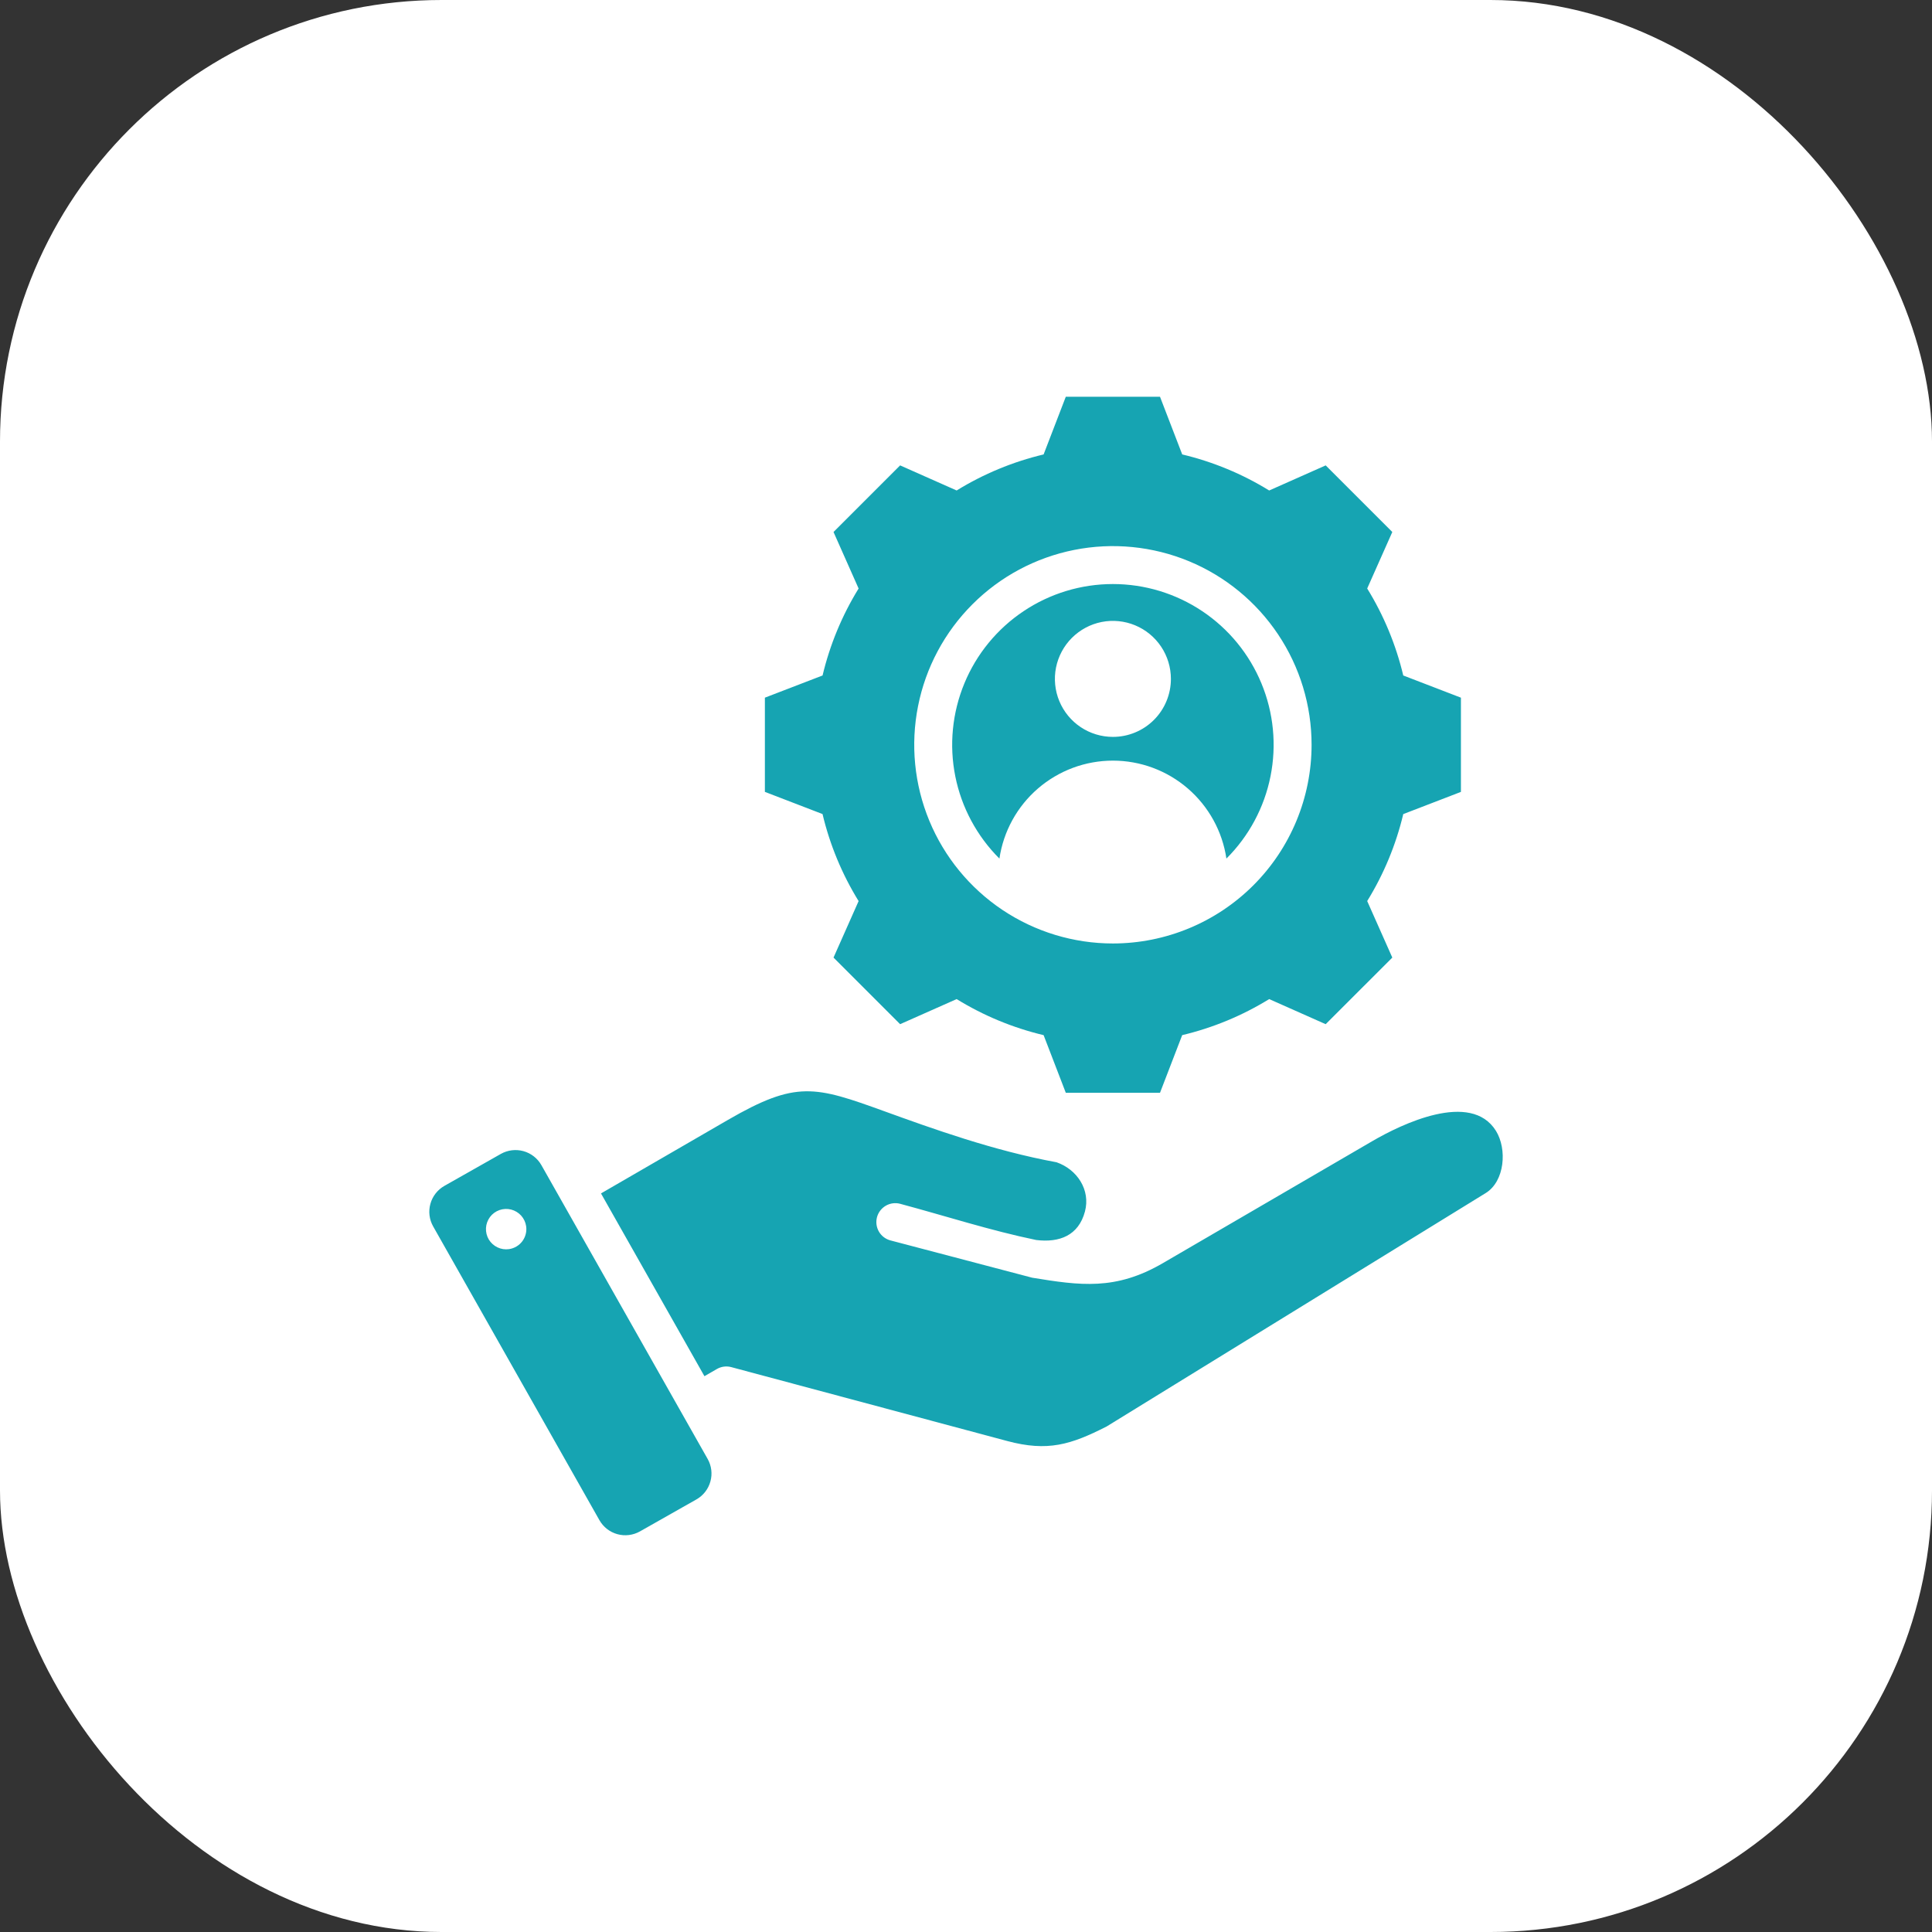 <svg width="70" height="70" viewBox="0 0 70 70" fill="none" xmlns="http://www.w3.org/2000/svg">
<rect x="0" y="0" width="70" height="70" fill="#333333" stroke="none"/>
<rect width="70" height="70" rx="16" fill="white"/>
<path fill-rule="evenodd" clip-rule="evenodd" d="M21.775 43.24L25.523 49.862L25.976 49.601C26.133 49.511 26.319 49.486 26.494 49.533L36.491 52.21C37.96 52.604 38.797 52.345 40.096 51.684L53.83 43.227C54.522 42.8 54.611 41.633 54.201 40.973C53.293 39.51 50.769 40.735 49.726 41.343L42.131 45.767C40.417 46.764 39.138 46.577 37.399 46.294L32.257 44.941C32.082 44.893 31.933 44.778 31.843 44.621C31.753 44.464 31.729 44.277 31.775 44.102C31.822 43.927 31.936 43.778 32.093 43.686C32.249 43.595 32.436 43.569 32.611 43.615C34.253 44.055 35.881 44.584 37.545 44.928C38.384 45.03 39.076 44.768 39.309 43.898C39.52 43.111 39.023 42.368 38.28 42.111C35.998 41.693 33.784 40.893 32.043 40.263C29.524 39.352 28.853 39.141 26.37 40.579L21.775 43.24ZM40.323 21.161C39.17 21.161 38.044 21.503 37.086 22.144C36.128 22.784 35.381 23.695 34.941 24.76C34.501 25.825 34.386 26.997 34.612 28.127C34.838 29.257 35.395 30.294 36.211 31.108C36.356 30.122 36.852 29.221 37.607 28.569C38.362 27.918 39.325 27.559 40.323 27.559C41.32 27.559 42.284 27.918 43.038 28.569C43.793 29.221 44.289 30.122 44.435 31.108C45.251 30.294 45.807 29.257 46.033 28.127C46.259 26.997 46.145 25.825 45.704 24.76C45.264 23.695 44.518 22.784 43.56 22.144C42.602 21.503 41.475 21.161 40.323 21.161ZM40.323 26.699C39.907 26.699 39.501 26.576 39.155 26.345C38.809 26.114 38.54 25.786 38.381 25.402C38.222 25.018 38.18 24.595 38.261 24.188C38.343 23.78 38.543 23.405 38.837 23.111C39.131 22.818 39.505 22.617 39.913 22.536C40.321 22.455 40.743 22.497 41.127 22.656C41.511 22.815 41.839 23.084 42.07 23.43C42.301 23.776 42.424 24.182 42.424 24.598C42.424 24.874 42.37 25.147 42.264 25.402C42.159 25.657 42.004 25.889 41.809 26.084C41.614 26.279 41.382 26.434 41.127 26.539C40.872 26.645 40.599 26.699 40.323 26.699ZM25.64 52.861L19.615 42.214C19.474 41.966 19.24 41.784 18.965 41.708C18.691 41.632 18.397 41.668 18.149 41.807L16.099 42.968C15.852 43.109 15.67 43.342 15.594 43.617C15.518 43.891 15.553 44.185 15.693 44.433L21.719 55.08C21.86 55.328 22.093 55.51 22.368 55.586C22.642 55.662 22.936 55.626 23.184 55.487L25.234 54.326C25.482 54.185 25.663 53.952 25.739 53.677C25.816 53.403 25.78 53.109 25.64 52.861ZM18.445 45.258C18.301 45.279 18.155 45.257 18.024 45.194C17.894 45.132 17.785 45.033 17.71 44.909C17.636 44.784 17.601 44.641 17.608 44.496C17.615 44.352 17.666 44.213 17.752 44.096C17.838 43.98 17.957 43.893 18.094 43.844C18.23 43.796 18.378 43.789 18.518 43.824C18.658 43.86 18.785 43.936 18.882 44.043C18.979 44.151 19.042 44.285 19.063 44.428C19.077 44.523 19.072 44.62 19.048 44.713C19.025 44.806 18.983 44.894 18.926 44.971C18.868 45.048 18.796 45.113 18.714 45.162C18.631 45.211 18.54 45.244 18.445 45.258ZM50.843 24.474C50.578 23.361 50.137 22.297 49.536 21.322L50.446 19.275L48.032 16.862L45.985 17.771C45.011 17.171 43.947 16.73 42.834 16.465L42.029 14.375H38.616L37.812 16.465C36.699 16.73 35.635 17.171 34.661 17.771L32.613 16.862L30.2 19.275L31.109 21.323C30.509 22.297 30.068 23.361 29.803 24.474L27.713 25.278V28.691L29.802 29.495C30.067 30.609 30.508 31.673 31.109 32.648L30.2 34.695L32.613 37.108L34.661 36.199C35.635 36.799 36.699 37.24 37.812 37.505L38.616 39.594H42.029L42.833 37.505C43.947 37.24 45.011 36.799 45.985 36.199L48.032 37.108L50.446 34.695L49.536 32.647C50.137 31.673 50.578 30.609 50.843 29.496L52.932 28.692V25.278L50.843 24.474ZM40.323 34.184C38.899 34.184 37.507 33.761 36.323 32.97C35.14 32.179 34.217 31.055 33.672 29.74C33.127 28.424 32.985 26.977 33.263 25.581C33.54 24.184 34.226 22.902 35.233 21.895C36.239 20.888 37.522 20.203 38.918 19.925C40.315 19.647 41.762 19.79 43.078 20.334C44.393 20.879 45.517 21.802 46.308 22.986C47.099 24.169 47.521 25.561 47.521 26.985C47.521 28.894 46.763 30.725 45.413 32.075C44.063 33.425 42.232 34.183 40.323 34.184Z" fill="#16A4B2"/>
</svg>
